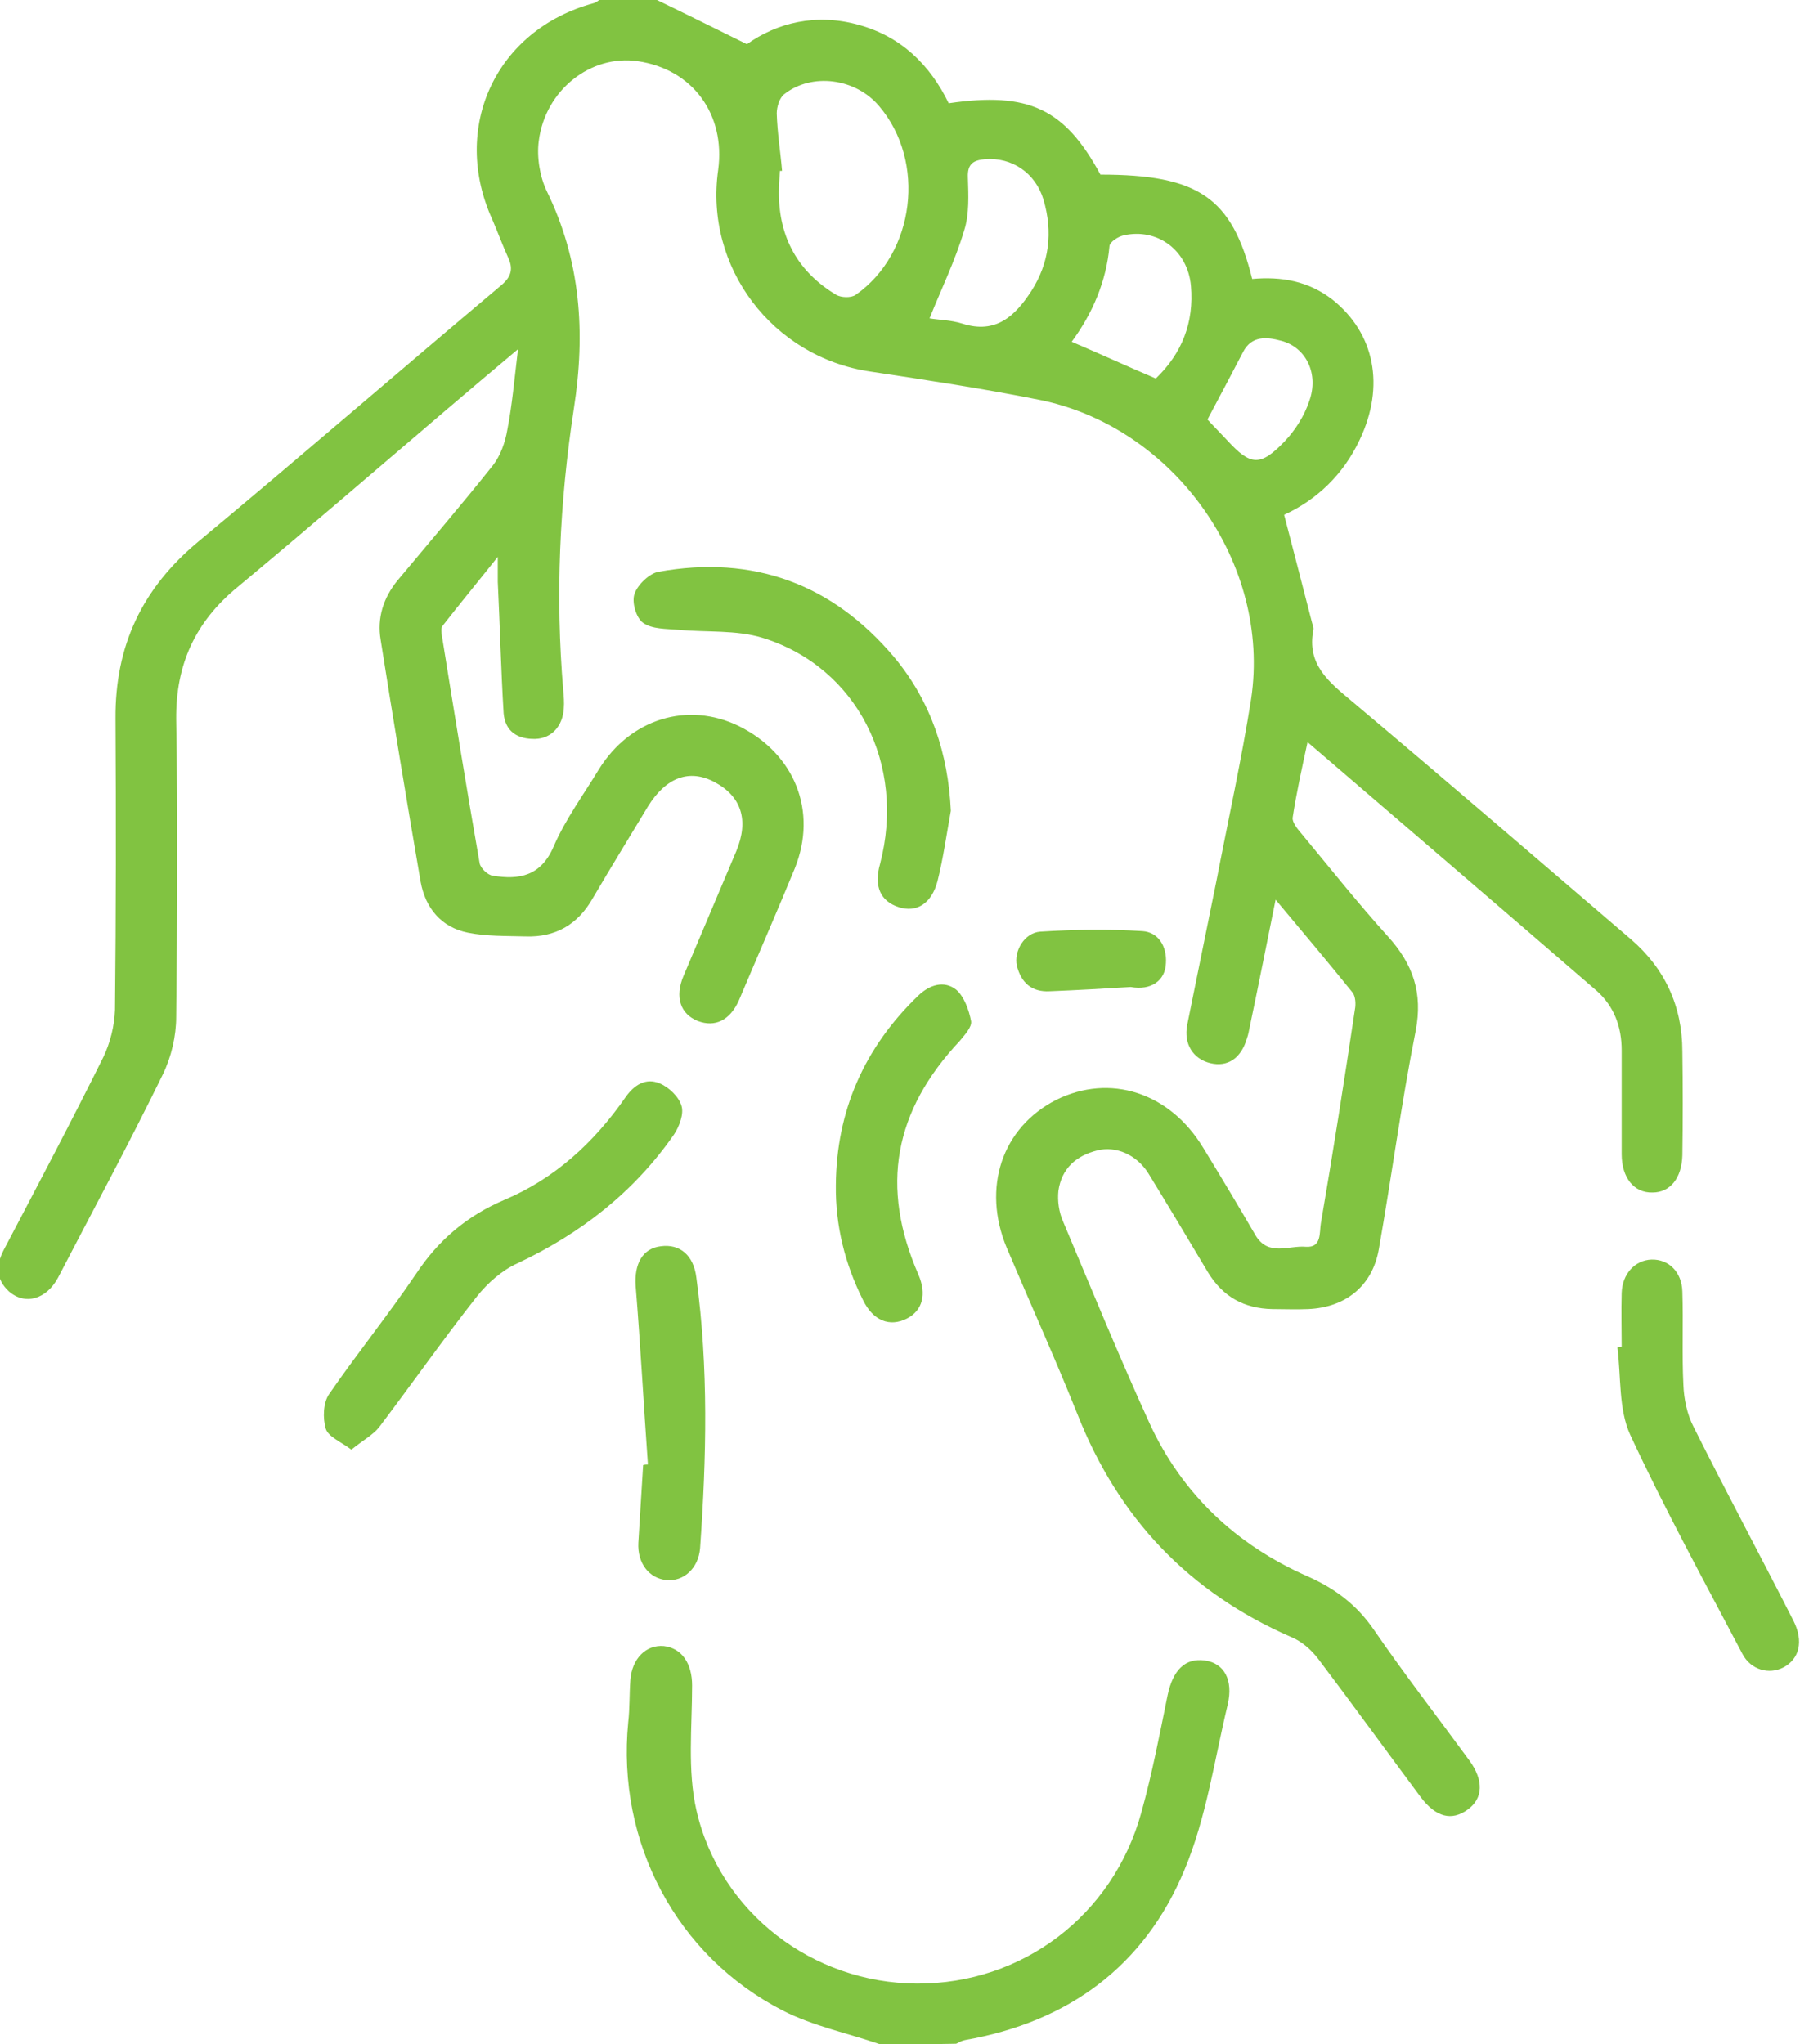 <?xml version="1.0" encoding="utf-8"?>
<!-- Generator: Adobe Illustrator 26.0.0, SVG Export Plug-In . SVG Version: 6.00 Build 0)  -->
<svg version="1.1" id="Capa_1" xmlns="http://www.w3.org/2000/svg" xmlns:xlink="http://www.w3.org/1999/xlink" x="0px" y="0px"
	 viewBox="0 0 338.1 384" style="enable-background:new 0 0 338.1 384;" xml:space="preserve">
<style type="text/css">
	.st0{fill:none;}
	.st1{fill:#81C341;}
</style>
<path class="st0" d="z"/>
<path class="st0" d="z"/>
<g>
	<path class="st1" d="M123.4,0c5.4,2.6,10.8,5.3,16.9,8.3c5.6-4,13-5.9,21.1-3.6c7.9,2.2,13.3,7.5,16.8,14.7
		c15-2.2,21.8,1,28.5,13.4c18.4,0,24.7,4.3,28.5,19.6c5.5-0.5,10.6,0.4,15.1,3.9c7.9,6.3,9.9,16.2,5.1,26.3
		c-3.1,6.6-8.1,11.3-14.2,14.1c1.8,6.9,3.5,13.5,5.2,20.1c0.1,0.5,0.4,1,0.3,1.5c-1.3,6.5,2.9,9.8,7.2,13.4
		c17.6,14.8,35,29.8,52.4,44.7c6.4,5.5,9.7,12.6,9.7,21.1c0.1,6.5,0.1,13,0,19.5c-0.1,4.3-2.3,7-5.6,7c-3.5,0.1-5.8-2.8-5.8-7.2
		c0-6.5,0-13,0-19.5c0-4.4-1.4-8.2-4.6-11.1c-17.9-15.5-35.9-30.9-54.4-46.8c-1.1,5.1-2.1,9.6-2.8,14.2c-0.1,0.8,0.8,2,1.5,2.8
		c5.4,6.5,10.7,13.2,16.4,19.5c4.7,5.2,6.6,10.6,5.2,17.8c-2.7,13.6-4.5,27.3-6.9,40.9c-1.2,7-6.3,11-13.3,11.3
		c-2.2,0.1-4.5,0-6.7,0c-5.3-0.1-9.3-2.3-12.1-6.9c-3.7-6.2-7.4-12.4-11.2-18.6c-2.2-3.5-6.1-5.2-9.6-4.3c-4,1-6.7,3.4-7.3,7.6
		c-0.2,1.9,0.1,4,0.9,5.8c5.3,12.6,10.5,25.3,16.2,37.8c6.1,13.3,16.3,22.9,29.7,28.8c5.2,2.3,9.3,5.4,12.5,10.1
		c5.7,8.3,11.9,16.3,17.9,24.5c2.7,3.7,2.6,7.1-0.3,9.2c-3,2.2-6,1.5-8.9-2.4c-6.4-8.6-12.7-17.3-19.2-25.9
		c-1.3-1.7-3.1-3.3-5.1-4.1c-19.2-8.4-32.4-22.3-40.1-41.8c-4.2-10.5-8.9-20.9-13.3-31.3c-4.7-11.3-0.9-22.6,9.3-27.8
		c10.1-5,21.3-1.4,27.6,9c3.3,5.4,6.6,10.9,9.8,16.4c2.4,4.1,6.3,1.9,9.5,2.2c3,0.2,2.5-2.7,2.8-4.4c2.3-13.4,4.4-26.8,6.4-40.2
		c0.2-1,0.1-2.4-0.4-3.1c-4.6-5.7-9.3-11.3-14.5-17.5c-1.7,8.4-3.2,16-4.8,23.6c-0.2,0.9-0.3,1.7-0.6,2.5c-1.1,3.7-3.6,5.4-6.9,4.6
		c-3.2-0.8-5-3.6-4.3-7.2c1.8-9,3.7-18.1,5.5-27.1c2.2-11.4,4.7-22.7,6.5-34.1c3.8-25.4-14.4-51.1-39.8-56.2
		c-10.5-2.1-21.1-3.7-31.7-5.3c-18.4-2.7-31.2-19.6-28.6-37.9c1.4-10.4-4.8-18.9-15.1-20.4c-8.8-1.3-17.4,5.4-18.6,15
		c-0.4,3,0.2,6.7,1.5,9.4c6.4,13.1,7.3,26.6,5.1,40.8c-2.7,17.6-3.5,35.3-2,53c0.1,1.1,0.2,2.3,0.1,3.4c-0.2,3.3-2.3,5.6-5.3,5.7
		c-3.4,0.1-5.7-1.4-6-4.8c-0.5-8.2-0.7-16.5-1.1-24.7c0-1.1,0-2.2,0-4.7c-3.9,4.9-7.2,8.9-10.4,13c-0.3,0.4-0.2,1.2-0.1,1.8
		c2.3,14.3,4.6,28.5,7.1,42.8c0.2,0.9,1.5,2.2,2.5,2.3c4.9,0.8,9,0.1,11.4-5.5c2.2-5.1,5.6-9.7,8.5-14.5c5.9-9.5,16.7-12.8,26.3-8.1
		c10.5,5.2,14.8,16,10.5,26.7c-3.4,8.3-7,16.5-10.5,24.8c-1.7,3.8-4.5,5.1-7.7,3.9c-3.3-1.3-4.4-4.5-2.7-8.5
		c3.3-7.8,6.6-15.6,9.9-23.4c2.4-5.8,1-10.3-4.1-13c-4.7-2.5-9.1-0.9-12.5,4.6c-3.5,5.8-7,11.5-10.4,17.3c-2.8,4.9-7,7.3-12.6,7.1
		c-3.6-0.1-7.3,0-10.8-0.7c-5-1-8-4.6-8.9-9.6c-2.6-15.1-5.1-30.2-7.5-45.4c-0.7-4.1,0.5-7.9,3.2-11.2c6-7.2,12.1-14.3,17.9-21.6
		c1.4-1.8,2.3-4.3,2.7-6.7c0.9-4.6,1.3-9.3,2-15.1c-5.1,4.3-9.4,7.9-13.6,11.5c-13,11.1-26,22.3-39.1,33.2
		c-7.9,6.5-11.6,14.5-11.5,24.8c0.3,18.6,0.2,37.2,0,55.9c0,3.6-0.9,7.5-2.5,10.8c-6.3,12.9-13.1,25.5-19.7,38.2
		c-2.2,4.1-6.2,5.2-9.2,2.6c-2.5-2.3-2.5-4.9-1-7.8c6.3-12,12.7-24.1,18.7-36.2c1.3-2.7,2.1-5.9,2.2-8.9c0.2-18.2,0.2-36.5,0.1-54.7
		c-0.1-13.7,5-24.5,15.6-33.3c19-15.8,37.7-32,56.6-47.9c2-1.6,2.6-3.1,1.6-5.3c-1.1-2.4-2-4.9-3-7.2c-7.9-17.3,0.6-35.7,19-40.7
		c0.5-0.1,0.8-0.5,1.3-0.7C116.4,0,119.9,0,123.4,0z M146.9,32.1c-0.1,0-0.2,0-0.4,0c-0.1,1.4-0.2,2.7-0.2,4.1
		c0,8.4,3.6,14.9,10.8,19.2c0.9,0.5,2.7,0.6,3.6,0c11.2-7.8,13.3-25.1,4.4-35.5c-4.4-5.2-12.6-6.3-17.8-2.2
		c-0.9,0.7-1.4,2.4-1.4,3.6C146,24.9,146.6,28.5,146.9,32.1z M174.6,59.8c1.7,0.3,4,0.3,6.2,1c6.3,2,9.9-1.5,12.9-6.1
		c3.4-5.3,4.1-11.1,2.3-17.2c-1.5-5-5.9-8-11-7.6c-2.2,0.2-3.3,0.9-3.2,3.4c0.1,3.3,0.3,6.9-0.7,10C179.4,49,176.8,54.3,174.6,59.8z
		 M217.1,71.1c4.9-4.7,7.2-10.5,6.6-17.4c-0.6-6.7-6.3-10.9-12.6-9.5c-1,0.2-2.6,1.2-2.7,2c-0.6,6.7-3.2,12.7-7.1,18
		C206.7,66.5,211.7,68.8,217.1,71.1z M226.8,78.8c1,1.1,2.4,2.5,3.7,3.9c4.4,4.8,6.2,5,10.8,0.2c2-2.1,3.7-4.8,4.6-7.5
		c1.9-5.2-0.6-10.2-5.3-11.4c-2.6-0.7-5.5-1-7.1,2.1C231.3,70.3,229.1,74.5,226.8,78.8z"/>
	<path class="st1" d="M165.3,384c-6.1-2.1-12.5-3.4-18.2-6.3C127,367.4,115.8,346,118,323.5c0.3-2.6,0.2-5.2,0.4-7.9
		c0.3-4.1,3-6.7,6.3-6.4c3.4,0.4,5.3,3.3,5.3,7.4c0,7.8-0.9,15.9,0.8,23.4c4.4,19.3,21.9,32.5,41.4,32.6
		c19.8,0.1,36.9-12.8,42.2-32.2c2-7.2,3.4-14.5,4.9-21.9c1-4.8,3.3-7.1,7-6.6c3.6,0.5,5.4,3.6,4.3,8.3c-2.5,10.4-4,21.2-8.1,31
		c-7.5,18.1-21.8,28.6-41.2,32c-0.6,0.1-1.1,0.4-1.7,0.7C174.8,384,170.1,384,165.3,384z"/>
	<path class="st1" d="M178.6,152.3c-0.8,4.4-1.4,8.8-2.5,13.2c-1.1,4.2-3.9,6-7.3,4.9c-3.4-1.1-4.7-3.9-3.5-8.1
		c4.9-18.7-4.3-37-22.1-42.5c-4.9-1.5-10.5-1-15.8-1.5c-2.3-0.2-4.9-0.1-6.6-1.3c-1.3-0.9-2.2-3.9-1.6-5.5c0.6-1.7,2.8-3.8,4.5-4.1
		c17.8-3.2,32.7,2.3,44.3,16.1C174.9,131.8,178.1,141.6,178.6,152.3z"/>
	<path class="st1" d="M66,272.3c-2-1.5-4.3-2.4-4.8-3.9c-0.6-2-0.5-4.9,0.6-6.5c5.3-7.7,11.2-15,16.4-22.7
		c4.2-6.3,9.5-10.8,16.5-13.8c9.5-4,16.9-10.8,22.8-19.3c1.6-2.3,3.8-3.7,6.4-2.6c1.7,0.7,3.6,2.5,4.1,4.2c0.5,1.5-0.4,3.9-1.4,5.4
		c-7.5,10.8-17.5,18.6-29.4,24.2c-2.9,1.3-5.6,3.7-7.6,6.2c-6.3,8-12.2,16.4-18.4,24.6C70.1,269.5,68.1,270.6,66,272.3z"/>
	<path class="st1" d="M304.6,253c0-3.4-0.1-6.7,0-10.1c0.1-3.6,2.5-6.2,5.6-6.3c3.2-0.1,5.7,2.3,5.8,6c0.2,5.9-0.1,11.7,0.2,17.6
		c0.1,2.6,0.7,5.5,1.9,7.8c6.1,12.2,12.6,24.3,18.8,36.5c1.9,3.8,1.1,7.1-1.9,8.7c-2.7,1.4-6.1,0.5-7.7-2.5
		c-7.2-13.7-14.6-27.2-21.1-41.2c-2.2-4.8-1.7-10.9-2.4-16.4C304.2,253,304.4,253,304.6,253z"/>
	<path class="st1" d="M157,222.6c0.1-14,5.4-25.9,15.5-35.6c2.1-2,4.8-2.9,7.1-1.1c1.5,1.3,2.4,3.8,2.8,5.9c0.2,1.1-1.2,2.6-2.1,3.7
		c-12.4,13.2-15,27.4-7.8,43.9c1.6,3.7,0.8,6.8-2.2,8.3c-3.2,1.6-6.3,0.4-8.2-3.5C158.7,237.4,156.9,230.2,157,222.6z"/>
	<path class="st1" d="M121.7,275.1c-0.8-11.2-1.4-22.4-2.3-33.5c-0.3-4.2,1.3-7.1,4.7-7.5c3.6-0.5,6.2,1.7,6.7,5.9
		c2.3,16.9,1.9,33.8,0.7,50.8c-0.3,3.8-3.1,6.3-6.3,6c-3.3-0.3-5.5-3.2-5.3-7c0.3-4.9,0.6-9.7,0.9-14.6
		C121.2,275.1,121.4,275.1,121.7,275.1z"/>
	<path class="st1" d="M212.4,185.4c-5.1,0.3-10.1,0.6-15.2,0.8c-3.4,0.2-5.4-1.6-6.2-4.8c-0.6-2.7,1.4-6.2,4.4-6.4
		c6.4-0.4,12.8-0.5,19.2-0.1c3,0.2,4.6,2.9,4.4,6C218.9,184.2,216.2,186.1,212.4,185.4z"/>
</g>
</svg>

